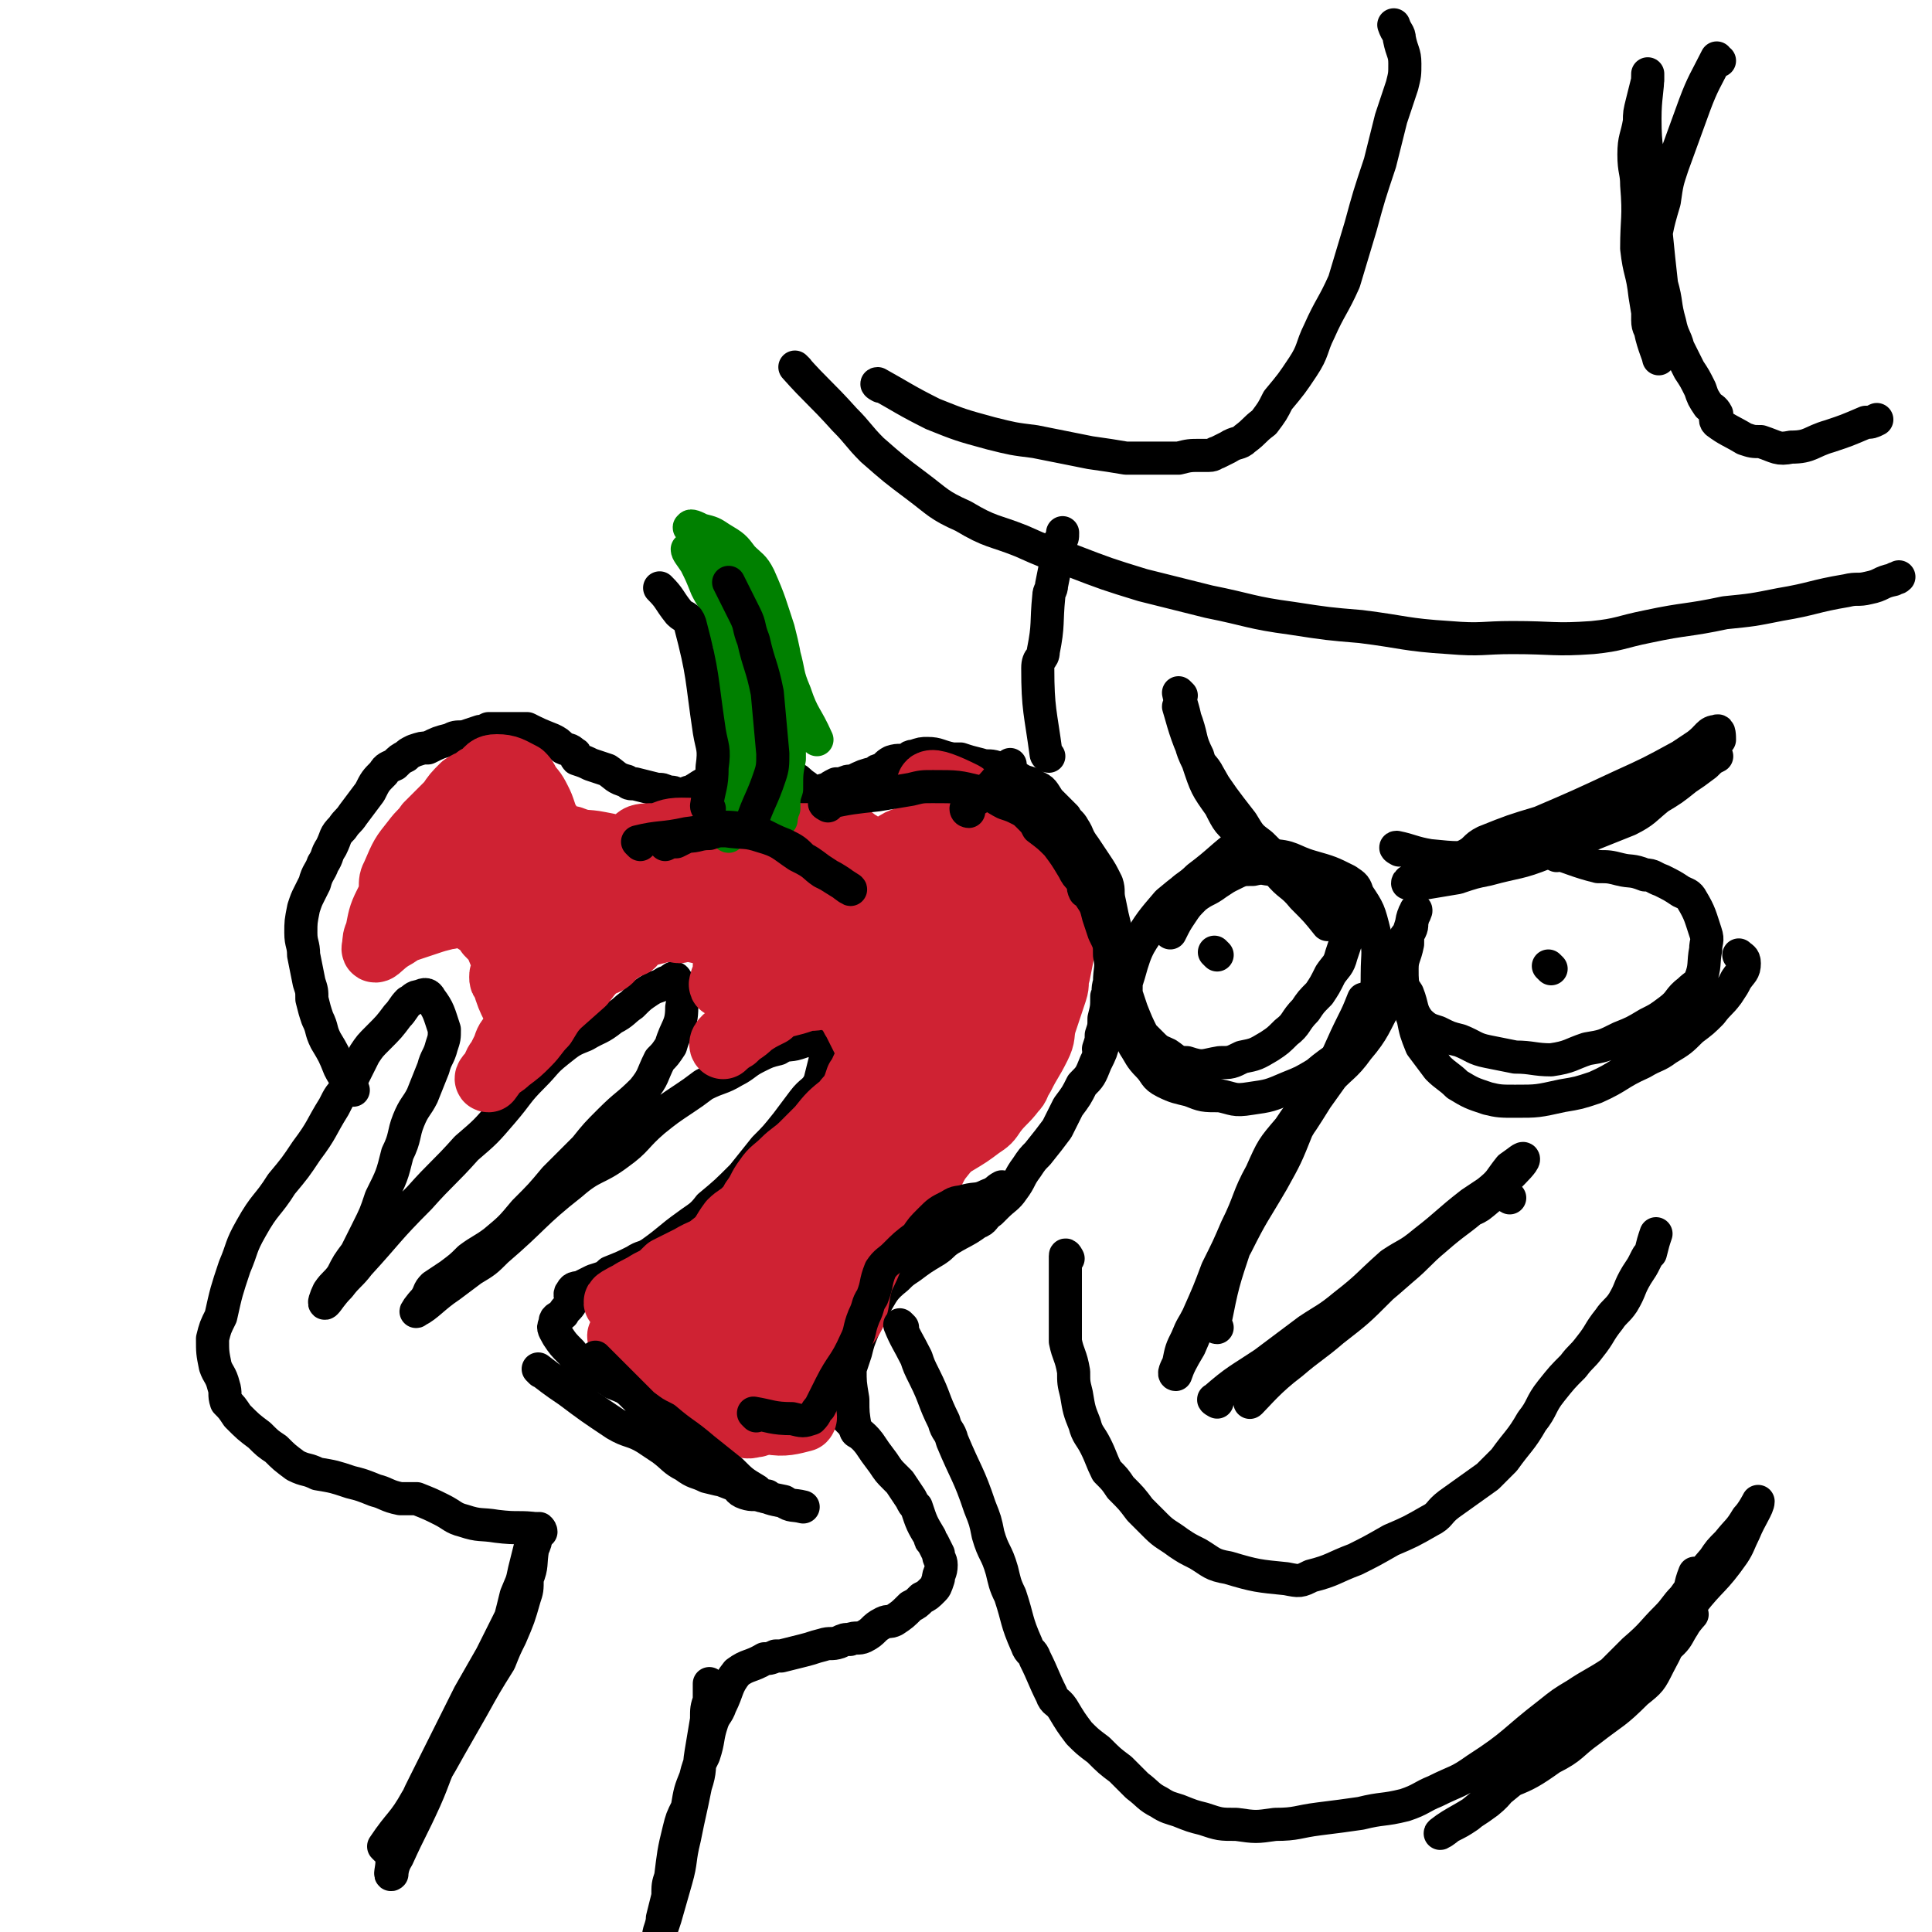<svg viewBox='0 0 700 700' version='1.1' xmlns='http://www.w3.org/2000/svg' xmlns:xlink='http://www.w3.org/1999/xlink'><g fill='none' stroke='rgb(0,0,0)' stroke-width='12' stroke-linecap='round' stroke-linejoin='round'><path d='M140,670c0,0 -1,-1 -1,-1 6,-9 7,-8 12,-17 7,-10 7,-10 12,-19 4,-7 4,-7 8,-14 5,-9 5,-9 10,-17 2,-5 2,-5 4,-9 3,-7 3,-7 5,-14 1,-3 1,-3 1,-7 2,-5 1,-5 2,-11 1,-2 1,-2 1,-4 1,-1 2,-4 1,-3 -2,6 -2,9 -5,17 -1,4 0,4 -2,9 -5,10 -5,10 -10,20 -4,7 -4,7 -8,14 -8,16 -8,16 -16,32 -3,6 -3,6 -5,12 -2,3 -1,3 -3,7 -1,5 -2,5 -4,10 0,2 -1,5 0,4 0,0 0,-3 2,-6 5,-11 5,-10 10,-21 4,-9 3,-9 8,-18 6,-11 6,-11 12,-22 5,-8 5,-8 8,-17 3,-8 3,-9 5,-17 2,-5 2,-4 3,-9 1,-4 1,-4 2,-8 '/><path d='M196,555c0,0 0,-1 -1,-1 -7,-1 -7,0 -15,-1 -6,-1 -6,0 -12,-2 -4,-1 -4,-2 -8,-4 -4,-2 -4,-2 -9,-4 -3,0 -3,0 -6,0 -5,-1 -5,-2 -9,-3 -5,-2 -5,-2 -9,-3 -6,-2 -6,-2 -12,-3 -4,-2 -4,-1 -8,-3 -4,-3 -4,-3 -7,-6 -3,-2 -3,-2 -6,-5 -4,-3 -4,-3 -8,-7 -2,-3 -2,-3 -4,-5 -1,-3 0,-3 -1,-6 -1,-4 -2,-4 -3,-7 -1,-5 -1,-5 -1,-10 1,-4 1,-4 3,-8 2,-9 2,-9 5,-18 3,-7 2,-7 6,-14 5,-9 6,-8 11,-16 5,-6 5,-6 9,-12 6,-8 5,-8 10,-16 2,-4 2,-4 5,-7 3,-6 3,-6 6,-12 2,-3 2,-3 5,-6 4,-4 4,-4 7,-8 2,-2 2,-3 4,-5 2,-1 2,-2 4,-2 2,-1 3,-1 4,1 3,4 3,5 5,11 0,3 0,3 -1,6 -1,4 -2,4 -3,8 -2,5 -2,5 -4,10 -2,4 -3,4 -5,9 -2,5 -1,6 -4,12 -2,8 -2,8 -6,16 -2,6 -2,6 -5,12 -2,4 -2,4 -4,8 -3,4 -3,4 -5,8 -2,3 -3,3 -5,6 -1,2 -2,5 -1,4 1,-1 2,-3 5,-6 3,-4 4,-4 7,-8 11,-12 10,-12 22,-24 8,-9 9,-9 17,-18 7,-6 7,-6 13,-13 6,-7 5,-7 11,-13 5,-5 4,-5 9,-9 5,-4 5,-4 10,-6 5,-3 5,-2 10,-6 4,-2 4,-3 7,-5 3,-3 3,-3 6,-5 3,-2 3,-1 6,-3 2,0 3,-3 4,-1 2,3 3,5 2,10 0,7 -2,7 -4,14 -2,3 -2,3 -4,5 -3,6 -2,6 -6,11 -6,6 -6,5 -12,11 -5,5 -5,5 -9,10 -5,5 -5,5 -11,11 -5,6 -5,6 -11,12 -5,6 -5,6 -11,11 -4,3 -5,3 -9,6 -3,3 -3,3 -7,6 -3,2 -3,2 -6,4 -2,2 -1,2 -3,5 -2,2 -4,5 -3,4 4,-2 6,-5 12,-9 4,-3 4,-3 8,-6 5,-3 5,-3 9,-7 14,-12 13,-13 27,-24 8,-7 9,-5 17,-11 7,-5 6,-6 13,-12 5,-4 5,-4 11,-8 3,-2 3,-2 7,-5 6,-3 6,-2 11,-5 4,-2 4,-3 8,-5 4,-2 4,-2 8,-3 3,-2 4,-1 7,-2 3,-1 3,-1 7,-2 1,0 1,-1 2,0 1,3 1,4 1,8 -1,4 -1,4 -2,8 -2,4 -3,3 -6,7 -3,4 -3,4 -6,8 -4,5 -4,5 -8,9 -4,5 -4,5 -8,10 -6,6 -6,6 -12,11 -3,4 -4,4 -8,7 -7,5 -6,5 -13,10 -3,2 -3,1 -6,3 -4,2 -4,2 -9,4 -2,2 -3,2 -6,3 -2,1 -2,1 -4,2 -2,1 -3,0 -4,2 -1,1 0,2 0,4 -1,2 -2,2 -3,4 -2,2 -3,1 -3,4 -1,1 0,2 1,4 2,3 2,3 5,6 3,4 3,4 7,7 4,2 4,1 8,4 5,2 5,2 9,5 3,2 3,2 6,4 5,2 5,2 9,4 3,1 4,0 7,1 3,1 3,1 7,2 1,0 3,1 3,1 -1,-1 -3,-2 -5,-2 -4,-2 -4,-1 -7,-2 -5,-2 -5,-3 -9,-5 -4,-2 -4,-2 -7,-3 -4,-2 -4,-3 -8,-4 -2,-1 -4,-1 -4,-1 1,1 3,1 6,3 4,1 4,1 7,3 2,1 2,2 3,3 1,1 1,1 2,2 2,1 2,1 4,2 '/><path d='M293,497c0,0 -1,-1 -1,-1 3,4 4,5 8,10 4,5 4,5 9,10 2,4 3,3 6,7 2,3 2,3 5,7 2,3 2,3 4,5 1,1 1,1 2,2 2,3 2,3 4,6 1,2 1,2 2,3 2,6 2,6 5,11 0,1 0,1 1,2 1,2 1,2 2,4 0,2 1,2 1,4 0,3 -1,3 -1,5 -1,3 -1,3 -2,4 -2,2 -2,2 -4,3 -2,2 -2,2 -4,3 -3,3 -3,3 -6,5 -2,1 -2,0 -4,1 -4,2 -3,3 -7,5 -2,1 -3,0 -5,1 -2,0 -2,0 -4,1 -3,1 -3,0 -6,1 -4,1 -3,1 -7,2 -4,1 -4,1 -8,2 -1,0 -1,0 -2,0 -2,1 -3,1 -4,1 -5,3 -6,2 -10,5 -4,5 -3,6 -6,12 -1,3 -2,3 -3,6 -2,6 -1,6 -3,12 -2,4 -2,4 -3,8 -2,5 -2,5 -3,11 -2,4 -2,4 -3,8 -2,8 -2,9 -3,17 -1,3 -1,3 -1,7 -1,4 -1,4 -2,8 0,3 -2,6 -1,6 0,0 1,-3 2,-6 2,-7 2,-7 4,-14 2,-7 1,-7 3,-15 2,-10 2,-9 4,-19 2,-6 1,-6 2,-12 1,-6 1,-6 2,-12 0,-4 0,-4 1,-7 0,-3 0,-3 0,-6 '/><path d='M311,519c0,0 -1,0 -1,-1 -1,-6 -1,-6 -1,-11 -1,-6 -1,-6 -1,-11 1,-3 1,-3 2,-6 1,-4 1,-4 3,-9 1,-4 1,-4 4,-8 3,-5 3,-6 8,-10 2,-2 2,-2 5,-4 4,-3 4,-3 9,-6 3,-2 2,-2 5,-4 5,-3 6,-3 10,-6 3,-1 2,-2 5,-4 1,-1 1,-1 2,-2 3,-3 4,-3 6,-6 3,-4 2,-4 5,-8 2,-3 2,-3 4,-5 4,-5 4,-5 7,-9 2,-4 2,-4 4,-8 3,-4 3,-4 5,-8 3,-3 3,-3 5,-8 2,-4 2,-4 3,-8 2,-5 2,-5 3,-9 1,-4 2,-4 3,-9 1,-3 1,-3 0,-6 0,-5 0,-5 -1,-10 -1,-3 -1,-3 -1,-7 -1,-4 -1,-4 -2,-9 -1,-4 0,-4 -1,-7 -2,-4 -2,-4 -4,-7 -2,-3 -2,-3 -4,-6 -3,-4 -2,-4 -4,-7 -1,-2 -2,-2 -3,-4 -3,-3 -3,-3 -6,-6 -2,-3 -2,-4 -5,-5 -2,-2 -3,-1 -6,-3 -3,-1 -3,-1 -5,-2 -2,-1 -2,-1 -3,-2 -3,-1 -3,0 -6,-1 -4,-1 -4,-1 -7,-2 -2,0 -2,0 -3,0 -5,-1 -5,-2 -9,-2 -2,0 -2,0 -5,1 -1,0 -1,0 -2,1 -3,1 -3,0 -6,1 -2,1 -2,2 -4,3 -1,0 -1,0 -2,1 -4,1 -4,1 -8,3 -2,0 -2,0 -4,1 -1,0 -1,0 -2,0 -2,1 -2,1 -3,2 -2,0 -3,1 -5,1 -2,-1 -2,-1 -3,-2 -3,-2 -2,-2 -4,-3 -2,-2 -2,-2 -4,-3 -3,-2 -3,-3 -5,-4 -3,-1 -4,0 -7,1 -2,1 -2,1 -5,2 -3,2 -3,2 -6,4 -2,0 -2,0 -3,1 -4,1 -4,2 -8,4 -1,0 -1,0 -2,1 -1,0 -1,0 -2,0 -2,-1 -2,-1 -4,-1 -2,-1 -2,-1 -4,-1 -4,-1 -4,-1 -8,-2 -2,0 -2,0 -3,-1 -4,-1 -4,-2 -7,-4 -3,-1 -3,-1 -6,-2 -2,-1 -2,-1 -5,-2 -1,-1 0,-2 -1,-2 -2,-2 -2,-1 -4,-2 -2,-2 -2,-2 -4,-3 -5,-2 -5,-2 -9,-4 -2,0 -2,0 -3,0 -6,0 -6,0 -11,0 -2,1 -2,1 -3,1 -3,1 -3,1 -6,2 -3,0 -3,0 -5,1 -4,1 -4,1 -8,3 -2,0 -2,0 -5,1 -2,1 -2,1 -3,2 -2,1 -2,1 -4,3 -2,1 -3,1 -4,3 -3,3 -3,3 -5,7 -3,4 -3,4 -6,8 -2,3 -2,2 -4,5 -3,3 -2,3 -4,7 -2,3 -1,3 -3,6 -1,3 -2,3 -3,7 -1,2 -1,2 -2,4 -1,2 -1,2 -2,5 -1,5 -1,5 -1,9 0,4 1,4 1,8 1,5 1,5 2,10 1,3 1,3 1,6 1,4 1,4 2,7 2,4 1,4 3,8 3,5 3,5 5,10 2,4 3,4 5,8 '/></g>
<g fill='none' stroke='rgb(207,34,51)' stroke-width='24' stroke-linecap='round' stroke-linejoin='round'><path d='M257,497c0,0 -1,-1 -1,-1 5,6 7,7 12,13 3,3 5,6 5,7 0,0 -3,-2 -5,-3 -4,-2 -5,-2 -9,-4 -3,-1 -3,-2 -7,-4 -4,-2 -4,-2 -8,-5 -3,-2 -3,-2 -6,-4 -2,-2 -4,-3 -3,-3 3,2 6,3 12,7 2,1 2,0 4,2 2,1 1,1 3,3 2,1 6,2 5,2 -4,-2 -7,-2 -13,-5 -3,-2 -3,-3 -5,-5 -5,-3 -5,-3 -9,-6 -2,-2 -2,-3 -5,-5 -1,-1 -3,-2 -2,-2 2,-2 5,-2 9,-2 5,-1 5,-1 9,-1 4,1 4,1 7,3 5,2 5,2 9,5 4,2 4,2 7,5 4,3 4,4 9,7 3,2 3,2 6,4 4,3 4,3 8,6 1,1 3,2 2,3 -4,1 -7,2 -12,1 -4,0 -3,-2 -6,-3 -1,-1 -2,-1 -2,-1 -1,-3 0,-3 -1,-5 -2,-5 -3,-4 -5,-9 -1,-4 -3,-4 -3,-8 0,-5 1,-5 2,-10 3,-10 2,-10 6,-19 4,-8 4,-7 9,-15 5,-7 5,-7 10,-14 3,-3 3,-4 6,-7 3,-3 3,-3 7,-6 3,-3 2,-3 5,-4 1,-1 2,-1 2,0 -1,3 -1,4 -3,8 -3,6 -4,6 -8,11 -4,5 -4,5 -8,9 -4,4 -4,4 -8,8 -3,3 -6,7 -7,6 0,-1 3,-5 6,-9 2,-4 2,-4 5,-7 10,-12 9,-12 19,-24 4,-5 4,-5 9,-8 3,-2 3,-1 6,-3 3,-1 5,-3 6,-2 0,0 -3,2 -3,5 -2,5 -1,5 -2,10 -2,9 -2,9 -6,17 -4,8 -4,8 -10,16 -5,8 -5,8 -11,16 -4,7 -3,7 -7,13 -3,5 -4,4 -6,9 -3,3 -2,4 -5,7 -1,2 -2,5 -2,4 2,-5 3,-7 7,-14 4,-7 5,-6 8,-13 7,-12 7,-12 14,-24 4,-7 4,-7 9,-14 6,-8 6,-9 12,-17 2,-4 3,-3 5,-7 4,-4 3,-5 7,-9 2,-3 4,-5 5,-5 0,1 -2,3 -3,6 -3,5 -3,4 -6,10 -3,8 -3,8 -6,16 -3,8 -2,8 -6,15 -3,9 -4,9 -8,18 -2,5 -2,5 -5,10 -3,6 -3,5 -6,10 -2,4 -2,4 -4,7 -2,3 -4,7 -3,7 0,-1 2,-5 4,-10 3,-6 3,-6 6,-12 3,-7 3,-7 7,-15 3,-6 3,-6 6,-12 2,-4 2,-4 4,-9 3,-4 3,-4 6,-9 2,-3 2,-3 4,-5 1,-2 2,-4 2,-3 -1,2 -2,4 -5,9 -1,3 0,4 -2,7 -4,7 -4,7 -8,13 -3,5 -3,5 -6,9 -5,7 -6,7 -11,13 -3,4 -3,4 -6,7 -4,4 -4,4 -8,7 -1,1 -3,3 -2,2 0,-1 2,-3 4,-5 3,-5 3,-4 6,-9 4,-5 3,-6 7,-11 4,-6 5,-5 9,-11 6,-7 5,-7 11,-14 6,-7 6,-6 12,-13 5,-5 5,-5 10,-11 5,-7 4,-8 8,-15 3,-4 3,-4 5,-9 3,-5 3,-5 5,-10 2,-4 2,-4 3,-8 1,-4 1,-4 2,-9 0,-4 1,-4 1,-7 1,-4 1,-4 2,-8 0,-3 1,-3 1,-6 0,-1 -1,-2 -2,-1 0,0 1,2 1,4 1,5 1,5 1,10 -1,6 -1,6 -2,11 -1,5 -2,5 -4,10 -2,4 -1,4 -4,9 -4,7 -4,7 -9,14 -3,3 -4,2 -7,6 -4,5 -3,5 -6,10 -2,3 -3,2 -5,5 -2,2 -2,2 -3,4 -1,2 -2,4 -1,4 0,-1 1,-3 4,-6 1,-3 2,-3 4,-6 3,-5 3,-5 6,-10 2,-3 3,-3 4,-6 5,-10 5,-10 9,-20 1,-4 1,-4 3,-9 2,-7 3,-7 5,-15 1,-2 1,-5 1,-4 0,2 0,6 -1,12 -1,7 -1,7 -3,15 0,3 0,3 -2,7 -4,8 -4,8 -8,17 -2,3 -2,3 -4,7 -4,5 -4,5 -8,10 -2,3 -2,4 -4,7 -1,2 -2,6 -3,5 -2,-3 -3,-7 -4,-14 -1,-6 0,-7 0,-13 1,-9 1,-9 3,-18 1,-7 2,-7 4,-14 2,-6 2,-6 4,-12 2,-3 2,-3 5,-7 3,-5 3,-5 6,-9 2,-3 2,-3 4,-6 1,-1 1,-2 2,-2 1,-1 2,0 2,1 4,4 4,4 6,9 2,3 2,4 2,8 0,5 0,5 -1,11 0,4 0,4 -1,8 -1,6 -1,6 -3,11 -2,3 -2,3 -4,6 -2,4 -1,5 -5,8 -4,3 -5,3 -10,4 -1,0 -1,-2 -1,-2 -3,-3 -4,-2 -7,-4 -2,-3 -3,-3 -5,-6 -2,-4 -2,-4 -2,-9 0,-5 0,-5 1,-10 0,-4 0,-4 2,-9 1,-5 1,-5 3,-9 2,-3 2,-3 5,-7 2,-3 1,-4 5,-7 4,-4 4,-4 10,-6 3,-1 5,-2 7,0 3,2 2,5 3,10 1,4 3,4 3,8 0,6 -1,6 -2,12 -1,5 -1,5 -3,9 -2,5 -2,5 -5,10 -1,3 -1,3 -3,6 -4,4 -4,4 -9,7 -2,2 -2,2 -5,3 -2,1 -3,2 -4,1 -2,0 -2,-1 -2,-2 -4,-5 -4,-4 -7,-9 -3,-5 -3,-5 -5,-10 -2,-5 -1,-5 -2,-10 -1,-5 -2,-5 -2,-10 0,-5 1,-5 1,-9 1,-5 2,-5 2,-11 0,-4 -1,-4 0,-7 0,-5 1,-5 3,-9 1,-3 0,-4 3,-6 2,-2 3,-1 7,-1 1,-1 1,-1 3,0 1,1 0,1 2,3 1,2 1,2 3,4 1,2 1,2 2,4 1,2 1,3 1,5 -1,2 -2,2 -4,3 -4,1 -4,1 -8,3 -3,1 -3,1 -6,1 -2,0 -1,-1 -2,-1 -2,-1 -2,-1 -4,-1 -5,0 -6,0 -10,2 -15,7 -15,8 -30,16 -2,1 -5,3 -5,3 -1,-1 2,-3 5,-5 2,-4 2,-4 5,-8 2,-3 2,-3 6,-6 2,-3 3,-3 5,-6 2,-2 2,-2 4,-3 2,-2 2,-2 5,-4 2,-2 2,-2 5,-3 1,-1 3,-2 3,-1 -5,2 -7,3 -14,6 -4,1 -4,2 -9,3 -4,1 -4,0 -7,0 -4,1 -4,1 -7,2 -5,1 -5,1 -10,1 -2,0 -2,-1 -4,-2 -1,0 -1,0 -2,0 -3,-1 -3,-1 -5,-2 -5,-2 -5,-4 -10,-4 -4,0 -4,3 -8,5 -4,1 -4,0 -8,1 -2,1 -2,1 -4,1 -3,1 -3,1 -5,2 -2,1 -2,0 -3,2 -3,2 -3,2 -6,4 -3,4 -4,3 -7,7 -2,3 -2,3 -5,7 -2,3 -2,3 -5,6 -2,3 -2,3 -4,6 -2,4 -2,4 -5,8 -2,2 -2,2 -3,5 -1,2 -1,2 -2,4 -1,1 -2,3 -1,3 1,-2 2,-3 5,-6 4,-5 4,-5 8,-10 3,-5 3,-5 7,-9 4,-4 4,-4 8,-8 4,-3 4,-3 8,-6 3,-4 4,-3 7,-7 3,-3 3,-3 6,-6 3,-3 4,-2 7,-5 1,-2 3,-3 3,-3 -1,0 -2,1 -4,3 -4,3 -4,3 -8,6 -3,3 -3,3 -6,7 -6,5 -6,5 -11,11 -3,4 -3,4 -6,8 -4,4 -4,4 -7,9 -3,3 -3,4 -6,7 -3,3 -3,3 -7,6 -2,2 -3,2 -5,4 -1,1 -3,3 -2,3 3,-4 4,-6 9,-12 4,-4 4,-4 8,-8 8,-7 8,-7 17,-15 3,-4 3,-4 7,-8 7,-6 7,-6 15,-12 3,-3 4,-2 7,-6 5,-5 5,-5 10,-11 1,-2 1,-4 3,-4 3,1 3,3 6,5 4,2 4,1 7,2 2,1 2,1 5,1 1,0 1,0 2,1 2,0 4,0 4,1 -1,0 -4,0 -7,1 -2,1 -2,0 -3,1 -3,2 -3,3 -6,4 -2,1 -2,1 -4,1 -3,1 -3,1 -5,2 -2,0 -2,0 -4,1 -1,1 -3,2 -2,2 1,-1 3,-1 6,-2 2,-1 2,-1 4,-1 2,0 2,0 5,1 2,0 3,-1 4,1 1,2 0,3 0,7 -1,4 -1,4 -2,7 0,3 0,3 -1,5 0,1 -1,2 0,2 3,-1 3,-2 7,-4 3,-2 4,-2 7,-3 3,-1 3,-1 5,-2 4,-1 4,-1 7,-2 2,0 2,0 3,0 1,0 2,-1 3,0 4,0 4,0 8,2 2,1 3,1 5,3 1,1 1,1 3,4 2,3 2,3 3,7 1,3 1,3 2,7 1,4 1,4 2,9 0,1 0,1 1,2 0,3 0,3 0,6 0,2 -1,2 -1,4 0,1 -1,1 0,3 0,2 0,2 1,4 0,3 0,3 1,6 '/><path d='M202,334c0,0 -1,-1 -1,-1 9,1 10,1 19,3 3,0 3,1 6,1 2,1 3,0 4,1 0,1 0,2 -1,4 -2,1 -2,0 -4,2 -4,2 -3,4 -7,5 -4,1 -5,-1 -9,-2 -3,-1 -3,0 -6,-1 -4,-1 -4,-2 -8,-3 -4,-2 -4,-1 -7,-3 -5,-2 -5,-2 -8,-5 -3,-3 -3,-4 -6,-7 -3,-3 -3,-3 -7,-7 -1,-2 -2,-1 -3,-3 -1,-1 -1,-1 0,-2 0,-2 0,-3 2,-4 2,-2 2,-2 5,-2 5,-1 5,0 10,0 3,1 3,1 5,2 4,2 4,2 7,4 2,1 3,1 5,3 1,1 0,1 1,3 1,3 1,3 3,5 0,2 0,2 1,4 0,3 0,3 1,6 0,2 0,2 0,4 -1,2 -1,2 -2,4 0,1 -1,2 -1,2 -2,-1 -2,-2 -3,-4 -2,-3 -2,-3 -3,-5 -1,-2 -1,-2 -1,-3 -1,-2 0,-3 -1,-4 -4,-4 -4,-5 -9,-8 -3,-2 -3,-1 -7,-2 -3,-1 -3,-2 -5,-2 -2,1 -2,1 -5,2 -2,0 -1,1 -3,2 -3,1 -4,0 -7,1 -2,1 -2,0 -3,1 -1,1 -1,1 -2,2 -2,1 -2,1 -4,3 -2,1 -3,4 -4,3 -2,-3 -2,-6 -2,-11 0,-3 0,-3 1,-5 3,-7 3,-7 7,-12 3,-4 3,-3 5,-6 4,-4 4,-4 8,-8 2,-3 2,-3 5,-6 3,-2 3,-1 5,-3 1,0 1,-1 2,-1 2,-2 2,-3 5,-3 4,0 5,1 9,3 1,1 1,1 2,3 2,3 2,2 4,6 1,2 1,2 2,5 0,2 1,2 2,4 0,1 0,1 -1,2 -5,4 -5,4 -10,7 -3,2 -3,2 -6,3 -4,2 -4,2 -9,4 -3,1 -3,1 -7,2 -4,2 -3,2 -7,4 -3,1 -3,0 -6,1 -1,1 -1,1 -2,2 -4,3 -4,3 -7,7 -3,2 -2,3 -4,6 -2,1 -2,1 -3,3 0,1 -1,2 -1,2 0,-1 0,-2 1,-4 1,-5 1,-6 3,-10 2,-4 2,-4 4,-8 3,-4 3,-4 6,-8 3,-4 3,-4 7,-7 3,-3 3,-3 7,-5 3,-2 3,-1 7,-2 4,-1 4,-1 8,-2 3,0 3,-1 6,-1 1,0 1,1 2,2 2,1 5,1 4,2 -3,3 -6,3 -12,5 -4,2 -4,2 -7,3 -5,2 -5,2 -10,5 -3,1 -3,1 -6,3 -4,3 -4,4 -7,7 -3,4 -3,4 -5,8 -2,2 -1,2 -3,4 -1,3 -1,3 -3,5 -1,2 -3,5 -2,5 1,0 3,-3 7,-5 3,-2 3,-2 6,-3 3,-1 3,-1 6,-2 3,-1 3,-1 7,-2 2,0 2,-1 4,-1 3,1 4,1 7,3 2,1 2,1 4,4 3,3 3,3 5,8 1,3 1,3 2,7 1,3 1,3 2,7 0,2 0,4 0,4 -1,-2 -2,-4 -3,-8 -1,-1 -1,-1 -1,-2 0,-1 0,-1 1,-2 1,-3 0,-4 2,-5 2,-2 3,-1 7,-1 3,0 3,-1 7,-1 5,-1 5,-1 10,-2 5,-1 5,0 9,-1 5,-2 5,-2 11,-3 3,-1 3,-1 6,-1 4,-1 4,-1 8,-2 3,-1 6,-1 5,-1 -1,-1 -4,-1 -7,-2 -5,-1 -5,0 -9,-2 -4,-1 -4,-2 -8,-4 -5,-2 -5,-2 -10,-3 -3,-2 -3,-1 -7,-3 -4,-2 -3,-3 -7,-5 -2,-2 -4,-3 -3,-3 0,0 3,1 6,3 3,1 3,1 7,3 6,2 6,1 12,3 6,3 6,3 13,6 4,2 5,2 9,4 3,2 3,3 6,4 4,2 5,1 9,2 4,1 4,1 7,1 2,1 2,1 4,1 1,1 3,1 3,1 -1,0 -3,-1 -6,-2 -4,-2 -4,-1 -8,-2 -9,-3 -9,-3 -17,-7 -7,-3 -6,-4 -13,-8 -5,-3 -6,-3 -11,-6 -7,-6 -7,-6 -15,-11 -2,-2 -2,-2 -4,-4 -1,0 -3,-1 -2,0 3,1 5,2 10,3 5,2 5,1 10,2 16,3 16,5 32,7 7,1 7,0 14,0 11,-1 11,-1 23,-1 3,-1 3,-1 6,-1 4,-1 10,-1 9,0 -2,0 -8,1 -15,2 -3,1 -3,1 -6,2 -5,0 -5,-1 -9,-1 -4,0 -4,-1 -7,-1 -6,-1 -6,-1 -12,-2 -4,-1 -4,-2 -8,-3 -4,-2 -4,-2 -8,-3 -2,-1 -5,-1 -5,-1 1,-1 3,-1 7,-1 4,-1 4,-2 9,-2 8,0 8,1 16,2 4,0 4,0 8,0 6,1 6,2 11,2 4,0 4,-2 8,-2 4,0 4,0 8,0 3,0 3,0 6,0 2,1 2,1 4,1 1,0 1,0 2,1 4,2 3,3 8,5 3,1 4,1 8,2 2,0 2,1 5,1 4,0 4,-1 7,0 3,0 3,0 5,1 3,0 3,0 6,1 2,1 2,1 4,2 4,2 4,2 7,4 2,2 2,2 2,5 2,4 2,4 4,9 1,4 2,4 2,9 0,4 -1,4 -1,8 -1,5 -1,4 -2,9 -1,4 -1,4 -1,8 -1,3 -1,3 -2,7 -1,2 -1,5 -1,4 -1,-3 -1,-6 -2,-11 -1,-3 -1,-3 -3,-6 -2,-5 -1,-5 -4,-9 -2,-3 -3,-2 -5,-5 -3,-4 -2,-4 -5,-8 -2,-3 -2,-3 -4,-5 -1,-2 -1,-2 -3,-4 -2,-3 -2,-3 -5,-5 -3,-3 -3,-4 -7,-6 -5,-2 -5,-2 -10,-4 -1,0 -3,0 -2,0 0,-1 2,-2 4,-3 4,-4 4,-4 8,-7 3,-2 3,-2 6,-3 5,-1 5,-1 11,-2 2,-1 2,-2 5,-1 6,0 6,0 12,1 3,0 3,0 6,1 4,1 4,1 7,4 2,2 1,2 2,5 3,5 5,5 6,11 2,4 0,5 0,9 -1,6 -1,6 -2,12 -1,5 -1,5 -2,10 -3,9 -3,10 -7,19 -2,6 -3,5 -7,11 -3,4 -3,5 -7,9 -4,3 -5,3 -9,6 -4,3 -4,3 -7,6 -3,3 -3,3 -6,6 -3,3 -6,4 -5,4 0,0 4,-1 8,-4 4,-2 4,-3 9,-6 2,-2 3,-1 6,-3 4,-3 4,-3 7,-7 3,-4 3,-4 5,-9 2,-5 2,-5 5,-10 2,-5 2,-5 4,-9 2,-5 2,-5 3,-10 2,-5 2,-5 2,-9 1,-5 2,-5 2,-9 0,-5 -2,-5 -3,-9 -1,-5 0,-5 -1,-9 -1,-4 -1,-4 -3,-7 -2,-3 -2,-3 -4,-6 -2,-3 -1,-3 -3,-5 -2,-2 -3,-2 -5,-3 -4,-3 -4,-3 -8,-5 -4,-2 -4,-2 -7,-5 -3,-3 -7,-6 -6,-6 1,-1 6,1 12,4 3,2 2,3 5,5 4,2 4,2 7,5 1,1 1,1 2,3 4,4 3,5 6,9 2,4 3,3 5,7 2,2 2,3 3,6 1,1 1,1 1,2 2,3 3,3 4,7 1,3 0,3 0,6 1,3 1,3 0,7 0,4 0,4 -1,8 -1,6 -1,6 -3,12 -2,4 -2,4 -3,8 -2,3 -1,3 -3,6 -2,3 -3,3 -5,7 -2,3 -2,3 -4,6 -2,2 -2,1 -4,3 -2,2 -2,2 -4,3 -4,3 -4,3 -8,5 -3,1 -3,1 -5,3 -3,1 -5,3 -6,3 -2,-1 0,-3 0,-5 -2,-7 -3,-7 -5,-13 -1,-3 -1,-3 -1,-6 -1,-5 -1,-5 -2,-9 -1,-3 -1,-3 -2,-6 -1,-4 -1,-4 -2,-8 -1,-1 -1,-1 -1,-2 -1,-2 -1,-2 -1,-4 -1,-2 -1,-3 -2,-4 -1,-1 -2,-1 -3,-1 -3,-2 -2,-2 -4,-3 -2,-2 -2,-1 -4,-2 -2,-1 -2,-2 -4,-2 -4,-1 -4,-1 -7,-2 -4,0 -4,0 -8,0 -2,0 -1,1 -2,2 -3,1 -4,0 -6,1 -3,1 -3,2 -5,4 -4,2 -4,2 -7,5 -1,1 -3,2 -2,2 1,-1 3,-2 7,-3 3,-1 3,0 7,-2 3,-1 3,-2 7,-4 4,-2 4,-2 8,-4 3,-1 3,-1 5,-2 4,-2 8,-4 8,-3 0,0 -4,1 -7,4 -4,2 -4,2 -7,4 -4,4 -3,4 -7,7 -3,3 -3,3 -5,5 -4,3 -4,2 -7,5 -1,1 -1,1 -2,2 -2,1 -3,1 -4,3 -3,2 -5,5 -4,5 1,-2 4,-5 9,-10 5,-4 5,-3 11,-7 3,-3 3,-3 7,-6 3,-3 3,-3 6,-5 4,-3 9,-5 9,-4 -1,1 -6,3 -12,7 -3,2 -3,3 -6,5 -3,3 -4,3 -7,5 -3,2 -3,2 -6,5 -2,1 -2,1 -4,3 -2,2 -2,3 -4,5 -2,1 -2,1 -3,3 -1,0 -2,0 -2,1 -2,1 -4,3 -3,4 0,0 2,-2 4,-3 3,-3 3,-2 6,-5 3,-2 3,-2 7,-4 2,-2 2,-2 5,-3 4,-1 4,-1 7,-2 3,-1 3,0 6,-1 1,-1 1,-1 3,-1 1,0 1,1 2,2 2,1 3,1 5,3 2,2 1,2 3,5 1,2 1,2 2,4 1,2 1,2 2,4 1,3 1,3 1,6 0,1 -1,0 -1,2 -2,2 -1,3 -3,5 -1,3 -1,3 -2,5 -1,2 -2,2 -3,4 -5,4 -5,4 -9,9 -3,3 -3,3 -6,6 -3,3 -4,3 -7,6 -3,3 -4,3 -6,6 -3,4 -2,4 -5,8 -1,2 -1,2 -3,4 -2,2 -3,2 -5,4 -3,4 -2,4 -6,8 -4,3 -4,2 -9,5 -4,2 -4,2 -8,4 -3,3 -3,3 -7,5 -3,2 -4,2 -7,4 -2,1 -6,3 -4,3 2,0 6,0 12,-2 3,-1 3,-1 5,-3 4,-3 4,-3 7,-5 3,-4 3,-4 7,-8 7,-6 7,-5 15,-11 6,-6 6,-6 11,-11 4,-3 4,-3 8,-7 3,-3 3,-4 6,-7 3,-3 3,-3 6,-6 2,-2 2,-2 4,-3 2,-3 2,-3 4,-6 0,-1 1,-2 1,-1 -3,3 -4,4 -8,9 -3,4 -3,4 -5,9 -2,2 -2,2 -4,4 -3,5 -3,5 -7,10 -2,3 -2,2 -4,4 -4,4 -4,3 -7,7 -4,5 -4,5 -6,10 -2,2 -1,2 -3,5 0,2 0,2 -1,4 -3,4 -3,5 -7,9 -1,1 -1,1 -2,2 -2,1 -2,1 -3,4 -2,1 -2,1 -2,4 -1,1 -1,2 -1,4 0,2 0,2 1,5 0,2 0,2 1,4 1,5 1,5 2,10 0,1 0,1 1,2 5,3 5,3 11,6 1,2 1,2 3,2 3,1 3,0 5,0 3,-2 3,-2 6,-3 4,-2 4,-2 7,-5 3,-3 3,-3 5,-6 3,-4 3,-4 5,-8 3,-5 3,-5 6,-10 3,-4 4,-4 6,-8 2,-6 1,-7 3,-13 2,-4 2,-4 4,-9 4,-7 4,-7 7,-15 2,-4 2,-4 5,-8 3,-5 3,-5 6,-10 3,-5 3,-5 5,-9 4,-5 3,-5 7,-10 2,-4 3,-4 5,-7 5,-7 5,-8 10,-15 1,-2 1,-2 3,-4 1,-1 1,-1 2,-2 1,-1 2,-3 1,-2 -3,3 -5,4 -10,9 -2,2 -2,2 -5,5 -4,4 -4,4 -9,8 -2,2 -3,2 -5,4 -2,2 -2,2 -4,4 -1,1 -2,1 -2,3 -1,0 -1,1 0,2 3,0 4,0 8,0 3,-1 3,-2 6,-3 4,-3 4,-3 7,-6 3,-3 3,-3 5,-6 3,-4 3,-4 5,-9 2,-3 2,-3 3,-7 1,-4 2,-4 3,-8 2,-4 2,-4 3,-8 1,-4 1,-4 2,-8 0,-4 1,-4 0,-7 0,-4 0,-4 -1,-8 -1,-3 -1,-3 -1,-6 -1,-1 -1,-1 -1,-2 -1,-2 -1,-4 -2,-3 0,2 2,5 1,10 0,3 0,3 -1,6 -1,5 -1,5 -3,11 -2,4 -1,4 -3,7 -5,9 -5,9 -10,17 -2,2 -3,2 -5,4 -3,3 -3,4 -7,7 -3,3 -3,3 -6,7 -2,3 -2,3 -5,7 -1,1 -1,1 -1,2 -2,2 -3,2 -2,4 0,2 2,2 5,4 4,2 4,2 9,2 2,1 2,1 5,0 5,-3 5,-3 9,-6 3,-2 3,-2 5,-5 3,-4 4,-4 7,-8 2,-2 1,-2 3,-5 3,-6 3,-5 6,-11 2,-4 1,-4 2,-8 2,-6 2,-6 4,-12 1,-3 0,-3 1,-6 1,-5 1,-5 2,-10 0,-3 0,-3 -1,-6 0,-4 0,-4 -1,-8 -1,-3 -1,-3 -2,-6 -1,-2 -1,-2 -1,-3 '/></g>
<g fill='none' stroke='rgb(0,128,0)' stroke-width='12' stroke-linecap='round' stroke-linejoin='round'><path d='M260,296c0,0 -1,0 -1,-1 3,-9 4,-9 7,-19 2,-7 2,-7 2,-14 -1,-10 -2,-10 -3,-20 -1,-4 0,-4 -1,-9 -2,-6 -2,-6 -4,-13 -2,-4 -2,-3 -4,-7 -2,-5 -2,-5 -4,-9 -2,-3 -3,-4 -3,-5 1,-1 3,1 5,2 4,2 5,1 8,4 3,3 2,3 4,7 3,4 3,4 6,10 3,6 3,6 5,12 3,9 3,9 4,17 0,5 0,5 -1,9 -2,8 -3,8 -6,16 -1,4 -1,4 -2,8 -2,5 -2,5 -4,9 -1,3 -1,3 -2,6 -1,2 -3,4 -2,4 0,-1 1,-4 3,-7 2,-6 2,-6 3,-11 2,-9 2,-9 3,-18 0,-8 0,-8 -1,-17 -1,-7 -2,-7 -4,-14 -2,-7 -2,-7 -4,-14 -2,-6 -1,-6 -4,-12 -1,-3 -1,-3 -3,-7 -2,-3 -2,-3 -4,-7 -1,-2 0,-2 -1,-3 -1,-1 -3,-2 -2,-2 0,-1 2,0 4,1 4,1 4,1 7,3 5,3 5,3 8,7 3,3 4,3 6,7 4,9 4,10 7,19 2,8 2,8 3,16 2,10 1,10 1,21 0,5 0,5 0,10 -1,5 -1,5 -1,11 -1,3 -1,3 -1,7 -1,2 -1,5 -1,4 -1,-3 0,-6 -1,-11 -1,-7 -1,-7 -2,-13 -1,-8 -1,-8 -2,-16 -3,-11 -3,-11 -6,-21 -1,-3 -1,-3 -2,-7 -2,-5 -1,-5 -3,-10 -2,-4 -2,-4 -4,-7 -2,-5 -1,-5 -3,-9 -2,-2 -5,-4 -4,-3 2,1 5,2 8,6 5,3 4,4 8,8 3,4 3,4 5,9 4,7 4,7 7,14 2,7 1,7 4,14 3,9 4,8 8,17 '/></g>
<g fill='none' stroke='rgb(0,0,0)' stroke-width='12' stroke-linecap='round' stroke-linejoin='round'><path d='M196,497c0,0 -1,-1 -1,-1 4,3 5,4 11,8 8,6 8,6 17,12 5,3 6,2 11,5 3,2 3,2 6,4 4,3 4,4 8,6 4,3 4,2 8,4 4,1 4,1 9,2 3,2 2,3 5,4 3,1 3,0 6,1 1,0 2,1 2,0 -1,0 -3,0 -4,-2 -5,-3 -5,-3 -9,-7 -5,-4 -5,-4 -10,-8 -7,-6 -7,-5 -14,-11 -4,-2 -4,-2 -8,-5 -4,-4 -4,-4 -8,-8 -3,-3 -3,-3 -6,-6 -2,-2 -4,-4 -3,-3 2,2 4,4 9,9 7,7 7,7 14,14 2,2 1,2 3,5 3,3 3,3 7,7 3,3 2,4 6,6 5,3 6,3 11,5 4,2 4,2 9,3 4,2 4,2 9,3 3,2 3,1 7,2 '/><path d='M274,513c0,0 -1,-1 -1,-1 6,1 7,2 14,2 4,1 4,1 7,0 2,-2 1,-2 3,-4 2,-4 2,-4 4,-8 4,-8 5,-7 9,-16 2,-4 1,-4 3,-9 2,-4 1,-4 3,-7 2,-5 1,-5 3,-10 2,-3 3,-3 5,-5 4,-4 4,-4 8,-7 2,-3 2,-3 5,-6 3,-3 3,-3 7,-5 3,-2 3,-1 6,-2 4,-1 4,0 8,-2 3,-1 3,-2 5,-3 '/><path d='M232,306c0,0 -1,-1 -1,-1 8,-2 9,-1 18,-3 9,-1 10,-3 18,-2 9,1 9,3 17,6 4,2 4,2 7,5 4,2 4,3 7,5 4,2 4,2 7,4 1,1 4,3 3,2 -3,-2 -5,-3 -11,-7 -4,-3 -4,-3 -8,-5 -6,-4 -6,-5 -13,-7 -6,-2 -6,-1 -13,-2 -3,0 -3,0 -6,1 -4,0 -4,1 -8,1 -2,1 -2,1 -4,2 -2,0 -2,0 -4,1 '/><path d='M300,292c0,0 -2,-1 -1,-1 9,-2 10,-2 19,-3 6,-1 6,-1 12,-2 4,-1 4,-1 8,-1 9,0 9,0 17,2 5,1 5,2 9,4 3,1 3,1 5,2 2,1 2,1 4,3 2,2 2,2 3,4 4,3 4,3 7,6 3,4 3,4 6,9 1,2 1,2 3,4 1,2 0,2 1,4 1,1 2,0 2,2 2,3 2,3 3,7 1,3 1,3 2,6 2,4 2,4 2,8 1,5 0,5 0,10 -1,3 0,3 -1,5 0,4 0,4 -1,8 0,3 0,3 -1,6 0,2 0,2 -1,5 '/><path d='M257,293c0,0 -1,0 -1,-1 1,-7 2,-7 2,-14 1,-7 0,-7 -1,-13 -3,-20 -2,-20 -7,-39 -1,-3 -2,-2 -4,-4 -4,-5 -3,-5 -7,-9 '/><path d='M273,300c0,0 -1,0 -1,-1 3,-9 4,-9 7,-18 1,-3 1,-4 1,-8 -1,-11 -1,-11 -2,-22 -2,-10 -3,-10 -5,-19 -2,-5 -1,-5 -3,-9 -2,-4 -2,-4 -4,-8 -1,-2 -1,-2 -2,-4 '/><path d='M441,481c0,0 -1,0 -1,-1 3,-15 3,-15 8,-30 3,-9 4,-9 8,-17 5,-10 5,-10 11,-20 5,-7 5,-7 10,-15 5,-7 5,-7 10,-14 3,-3 3,-3 6,-7 3,-4 3,-4 5,-7 2,-3 1,-3 3,-5 0,-1 2,-2 1,-1 -4,7 -4,9 -10,16 -5,7 -6,6 -12,13 -7,8 -7,7 -13,16 -6,7 -6,7 -10,16 -5,9 -4,10 -9,20 -3,7 -3,7 -7,15 -3,8 -3,8 -7,17 -2,4 -2,3 -4,8 -2,4 -2,4 -3,9 -1,2 -2,4 -1,4 1,-3 2,-5 5,-10 4,-9 3,-9 8,-18 4,-10 4,-10 9,-19 6,-12 6,-11 13,-23 5,-9 5,-9 9,-19 6,-10 6,-10 12,-21 4,-8 4,-9 8,-17 2,-4 2,-4 4,-9 '/><path d='M441,508c0,0 -2,-1 -1,-1 8,-7 9,-7 18,-13 8,-6 8,-6 16,-12 6,-4 7,-4 13,-9 9,-7 8,-7 17,-15 6,-4 6,-3 12,-8 9,-7 8,-7 17,-14 3,-2 3,-2 6,-4 5,-4 4,-4 8,-9 3,-2 5,-4 5,-3 0,1 -3,4 -6,7 -5,5 -5,5 -10,9 -8,7 -8,6 -16,13 -6,5 -6,6 -12,11 -8,7 -8,7 -17,14 -7,5 -8,5 -14,10 -6,5 -6,6 -12,12 -3,3 -3,3 -6,5 -3,3 -7,8 -6,7 3,-3 7,-8 15,-14 7,-6 8,-6 15,-12 9,-7 9,-7 17,-15 7,-7 7,-7 14,-14 7,-6 7,-7 15,-12 3,-3 4,-2 7,-4 4,-3 4,-4 8,-5 1,0 1,1 3,2 '/><path d='M387,456c0,0 -1,-2 -1,-1 0,9 0,11 0,21 0,5 0,5 0,10 1,5 2,5 3,11 0,4 0,4 1,8 1,6 1,6 3,11 1,4 2,4 4,8 2,4 2,5 4,9 3,3 3,3 5,6 4,4 4,4 7,8 3,3 3,3 6,6 3,3 4,3 8,6 3,2 3,2 7,4 5,3 5,4 11,5 10,3 11,3 21,4 5,1 5,1 9,-1 8,-2 8,-3 16,-6 6,-3 6,-3 13,-7 7,-3 7,-3 14,-7 4,-2 3,-3 7,-6 7,-5 7,-5 14,-10 3,-3 3,-3 6,-6 5,-7 6,-7 10,-14 4,-5 3,-6 7,-11 4,-5 4,-5 8,-9 3,-4 3,-3 6,-7 4,-5 3,-5 7,-10 2,-3 3,-3 5,-6 3,-5 2,-5 5,-10 2,-3 2,-3 3,-5 1,-2 1,-2 2,-3 1,-4 1,-4 2,-7 '/><path d='M428,252c0,0 -1,-1 -1,-1 1,5 2,6 3,13 2,6 1,6 4,12 3,9 3,9 8,16 3,6 3,6 8,10 5,6 5,5 12,10 3,2 3,2 7,4 4,2 4,2 8,5 3,1 3,1 7,2 1,1 4,2 3,2 -4,-2 -7,-3 -13,-7 -5,-2 -5,-2 -9,-5 -4,-3 -4,-3 -8,-7 -4,-3 -4,-3 -7,-8 -7,-9 -7,-9 -13,-18 -2,-4 -3,-4 -5,-9 -3,-7 -4,-12 -5,-15 0,-1 2,3 3,6 2,6 1,6 4,12 1,4 2,3 4,7 4,7 4,7 9,15 2,3 2,3 5,7 5,7 5,7 11,13 4,5 5,4 9,9 5,5 5,5 9,10 '/><path d='M507,308c0,0 -2,-1 -1,-1 5,1 6,2 12,3 10,1 10,1 20,0 9,-1 8,-2 17,-5 6,-2 6,-1 11,-4 14,-6 14,-6 27,-12 6,-3 6,-3 11,-6 4,-3 4,-3 7,-6 4,-3 4,-3 7,-6 2,-2 3,-1 5,-3 0,-1 0,-4 -1,-3 -3,0 -3,2 -7,5 -3,2 -3,2 -6,4 -11,6 -11,6 -22,11 -15,7 -15,7 -29,13 -10,3 -10,3 -20,7 -4,2 -3,3 -7,5 -5,2 -5,2 -10,4 -3,1 -3,2 -5,3 -3,1 -6,2 -6,3 0,0 3,0 6,0 6,-1 6,-1 12,-2 6,-2 6,-2 11,-3 11,-3 11,-2 21,-6 15,-6 15,-6 30,-12 6,-3 6,-4 11,-8 5,-3 5,-3 10,-7 3,-2 3,-2 7,-5 2,-2 2,-2 4,-3 '/><path d='M564,310c0,0 -2,-1 -1,-1 7,2 8,3 16,5 4,0 4,0 8,1 4,1 4,0 9,2 3,0 3,1 6,2 4,2 4,2 7,4 2,1 3,1 4,3 3,5 3,6 5,12 1,3 0,3 0,6 -1,5 0,6 -2,11 -1,2 -2,2 -4,4 -4,3 -3,4 -7,7 -4,3 -4,3 -8,5 -5,3 -5,3 -10,5 -6,3 -6,3 -12,4 -6,2 -6,3 -13,4 -6,0 -7,-1 -13,-1 -5,-1 -5,-1 -10,-2 -5,-1 -5,-2 -10,-4 -4,-1 -4,-1 -8,-3 -3,-1 -4,-1 -7,-4 -3,-4 -2,-5 -4,-10 -2,-3 -2,-3 -2,-6 -1,-4 0,-4 0,-8 0,-2 0,-2 0,-4 1,-3 2,-3 3,-5 1,-2 0,-2 1,-5 1,-1 1,-3 1,-2 -1,1 -1,3 -2,6 -1,3 -1,3 -1,6 -1,5 -2,5 -2,9 0,4 0,5 1,9 1,4 1,4 3,9 1,5 1,5 3,10 3,4 3,4 6,8 3,3 4,3 7,6 5,3 5,3 11,5 4,1 5,1 10,1 8,0 8,0 17,-2 6,-1 6,-1 12,-3 9,-4 8,-5 17,-9 5,-3 5,-2 9,-5 5,-3 5,-3 9,-7 4,-3 4,-3 7,-6 3,-4 3,-3 6,-7 2,-3 2,-3 3,-5 2,-3 3,-3 3,-6 0,-2 -1,-2 -2,-3 '/><path d='M451,306c0,0 -1,-1 -1,-1 -8,6 -8,7 -16,13 -3,3 -4,3 -6,5 -5,5 -6,5 -9,10 -6,9 -7,9 -10,20 -3,9 -2,9 -1,19 0,3 1,3 3,7 2,3 2,4 5,7 3,3 2,4 6,6 4,2 5,2 9,3 5,2 5,2 11,2 5,1 5,2 11,1 7,-1 7,-1 14,-4 5,-2 5,-2 10,-5 7,-6 8,-5 14,-12 5,-7 4,-8 7,-16 1,-4 1,-4 1,-8 0,-8 1,-8 -1,-15 -2,-8 -2,-8 -6,-14 -1,-3 -1,-3 -4,-5 -6,-3 -6,-3 -13,-5 -7,-2 -7,-4 -15,-4 -7,0 -7,1 -14,4 -5,1 -5,1 -10,4 -7,4 -7,4 -13,9 -6,7 -6,7 -11,15 -2,4 -2,4 -3,8 -1,5 -1,5 -1,10 1,3 1,3 2,6 2,5 2,5 4,9 2,2 2,2 4,4 2,2 3,2 5,3 3,2 3,3 7,3 6,2 6,1 12,0 4,0 4,0 8,-2 5,-1 5,-1 10,-4 3,-2 3,-2 6,-5 4,-3 3,-4 7,-8 2,-3 2,-3 5,-6 2,-3 2,-3 4,-7 2,-3 3,-3 4,-7 1,-3 1,-3 2,-6 0,-2 0,-2 0,-4 -1,-2 -1,-3 -2,-4 -1,-3 -1,-3 -3,-5 -3,-2 -3,-2 -5,-4 -3,-3 -3,-3 -7,-5 -2,-1 -2,-1 -5,-2 -2,0 -2,0 -5,-1 -3,0 -3,-1 -7,0 -4,0 -4,0 -8,2 -2,1 -2,1 -5,3 -4,3 -4,2 -8,5 -3,3 -3,3 -5,6 -2,3 -2,3 -4,7 '/><path d='M562,351c0,0 -1,-1 -1,-1 '/><path d='M441,346c0,0 -1,-1 -1,-1 '/><path d='M327,481c0,0 -1,-1 -1,-1 2,5 3,6 6,12 1,3 1,3 3,7 4,8 3,8 7,16 1,4 2,3 3,7 5,12 6,12 10,24 2,5 2,5 3,10 2,7 3,6 5,13 1,4 1,5 3,9 3,9 2,9 6,18 1,3 2,2 3,5 3,6 3,7 6,13 1,3 2,2 4,5 3,5 3,5 6,9 3,3 3,3 7,6 4,4 4,4 8,7 3,3 3,3 6,6 4,3 4,4 8,6 3,2 4,2 7,3 5,2 5,2 9,3 6,2 6,2 12,2 7,1 7,1 14,0 8,0 8,-1 16,-2 8,-1 8,-1 15,-2 8,-2 8,-1 16,-3 6,-2 6,-3 11,-5 8,-4 8,-3 15,-8 14,-9 13,-10 26,-20 5,-4 5,-4 10,-7 6,-4 7,-4 13,-8 4,-4 4,-4 8,-8 7,-6 6,-6 12,-12 3,-3 3,-4 6,-7 5,-7 5,-7 11,-14 2,-3 2,-3 5,-6 4,-5 4,-4 7,-9 2,-2 4,-6 4,-6 0,2 -3,6 -5,11 -2,4 -2,5 -4,8 -7,10 -8,9 -15,18 -7,7 -7,7 -14,15 -7,8 -6,9 -14,17 -7,7 -7,7 -14,13 -8,7 -9,7 -17,14 -11,9 -11,9 -22,18 -3,2 -3,2 -7,4 -1,1 -4,3 -3,2 5,-4 9,-5 17,-11 5,-4 4,-5 9,-9 9,-8 9,-8 18,-16 6,-5 6,-5 12,-11 6,-4 6,-4 11,-9 4,-2 4,-3 7,-6 5,-3 6,-3 10,-7 2,-2 2,-3 4,-6 1,-2 4,-5 3,-4 -3,2 -5,5 -10,9 -7,6 -7,6 -14,12 -5,5 -5,5 -11,9 -5,5 -5,5 -10,9 -3,4 -3,4 -6,7 -4,4 -5,3 -9,7 -2,3 -2,3 -4,5 -1,1 -2,3 -1,2 5,-2 7,-3 14,-8 8,-4 7,-5 14,-10 9,-7 9,-6 17,-14 5,-4 5,-4 8,-10 6,-11 5,-12 10,-23 2,-5 1,-5 3,-10 '/><path d='M351,294c0,0 -1,0 -1,-1 3,-4 5,-3 8,-7 4,-4 4,-5 8,-9 '/><path d='M380,274c0,0 -1,0 -1,-1 -2,-15 -3,-16 -3,-31 0,-4 2,-3 2,-6 2,-10 1,-10 2,-20 0,-2 1,-2 1,-4 1,-5 1,-5 2,-10 1,-3 1,-3 1,-6 1,-1 1,-1 1,-3 '/><path d='M289,134c0,0 -1,-1 -1,-1 8,9 9,9 18,19 5,5 5,6 10,11 8,7 8,7 16,13 8,6 8,7 17,11 10,6 11,5 21,9 9,4 9,4 18,7 13,5 13,5 26,9 12,3 12,3 24,6 15,3 15,4 30,6 13,2 13,2 25,3 16,2 16,3 32,4 12,1 12,0 23,0 15,0 15,1 29,0 10,-1 10,-2 20,-4 14,-3 14,-2 28,-5 10,-1 10,-1 20,-3 12,-2 12,-3 24,-5 4,-1 4,0 8,-1 5,-1 4,-2 9,-3 1,-1 1,0 2,-1 '/><path d='M319,140c0,0 -2,-1 -1,-1 9,5 10,6 20,11 10,4 10,4 21,7 8,2 8,2 16,3 10,2 10,2 20,4 7,1 7,1 13,2 6,0 6,0 11,0 4,0 4,0 8,0 4,-1 4,-1 8,-1 2,0 2,0 3,0 2,0 2,-1 3,-1 2,-1 2,-1 4,-2 3,-2 4,-1 6,-3 4,-3 3,-3 7,-6 3,-4 3,-4 5,-8 5,-6 5,-6 9,-12 4,-6 3,-7 6,-13 4,-9 5,-9 9,-18 3,-10 3,-10 6,-20 3,-11 3,-11 7,-23 2,-8 2,-8 4,-16 2,-6 2,-6 4,-12 1,-4 1,-4 1,-8 0,-4 -1,-4 -2,-9 0,-2 -1,-2 -2,-5 '/><path d='M623,22c-1,0 -1,-1 -1,-1 -4,8 -5,9 -8,17 -4,11 -4,11 -8,22 -2,6 -2,6 -3,13 -3,10 -3,11 -4,21 -1,4 -1,4 -1,8 -1,7 -1,7 -1,14 0,3 1,3 2,6 1,4 2,8 2,8 0,-1 -2,-5 -3,-10 -1,-7 -1,-7 -2,-13 -1,-9 -2,-8 -3,-17 0,-11 1,-11 0,-23 0,-5 -1,-5 -1,-11 0,-6 1,-6 2,-12 0,-3 0,-3 1,-7 1,-4 1,-4 2,-8 0,-1 0,-3 0,-2 0,6 -1,8 -1,16 0,11 1,11 2,22 1,10 1,10 2,19 1,10 1,10 2,19 2,7 1,7 3,14 1,5 2,5 3,9 2,4 2,4 4,8 2,3 2,3 4,7 1,3 1,3 3,6 1,1 2,1 3,3 0,1 -1,2 0,3 4,3 5,3 10,6 3,1 3,1 6,1 6,2 6,3 11,2 7,0 7,-2 14,-4 6,-2 6,-2 13,-5 2,0 2,0 4,-1 '/></g>
</svg>